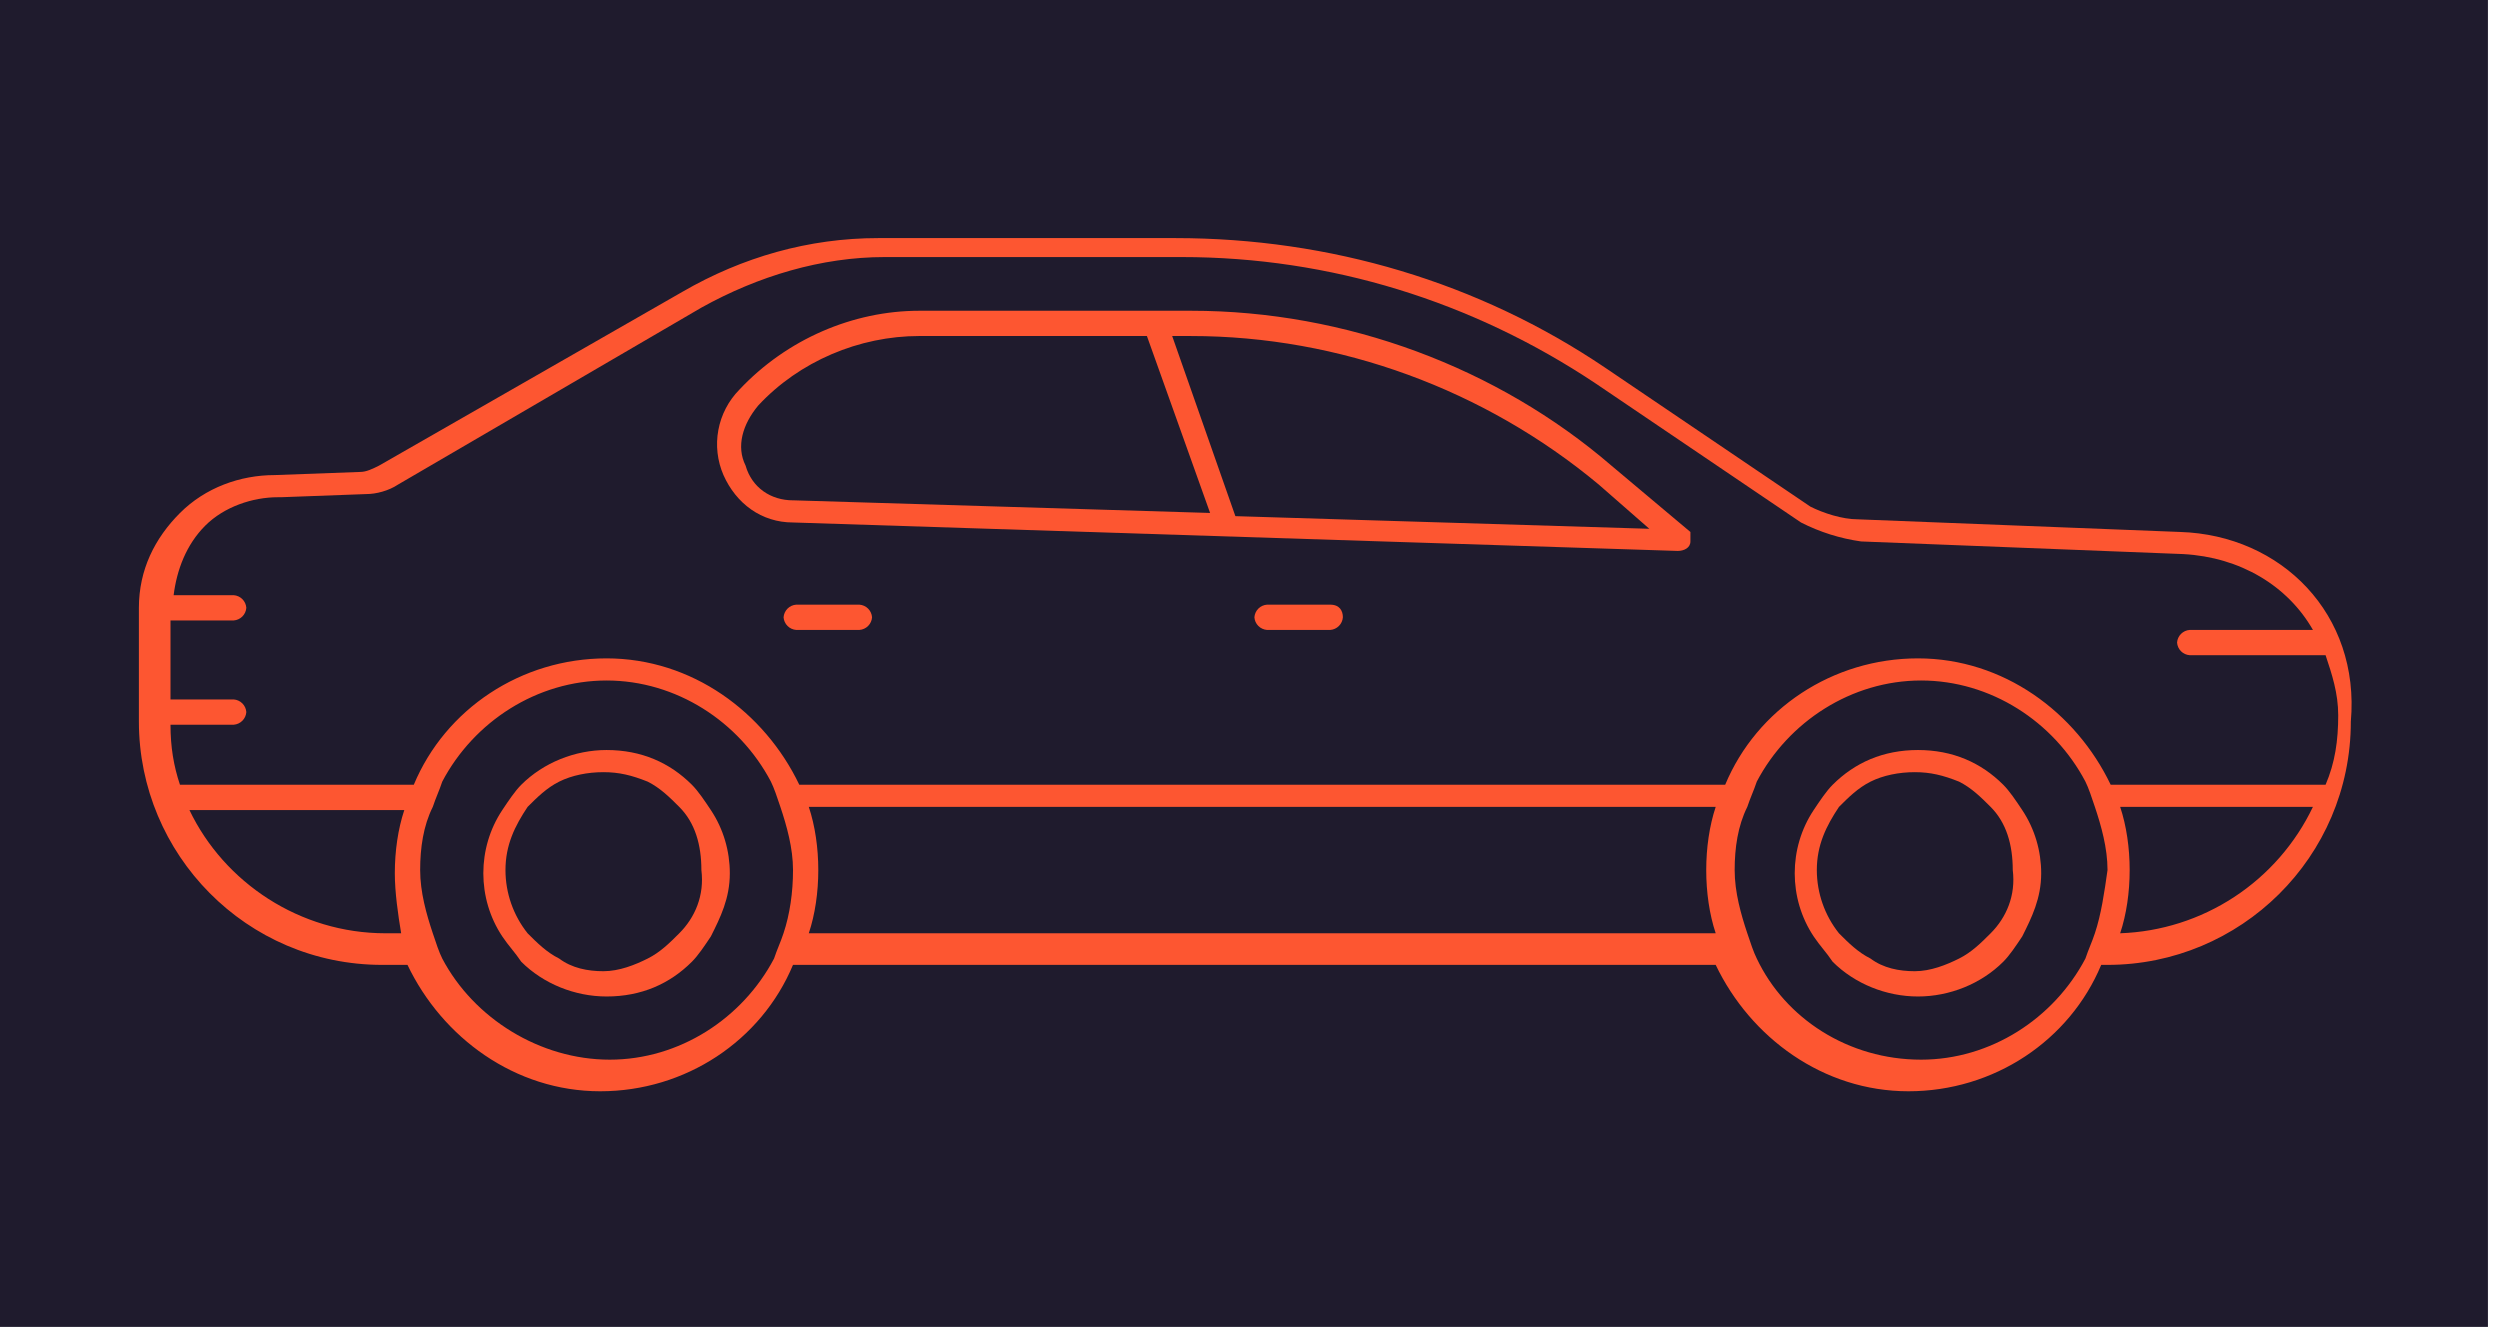 <svg width="126" height="67" viewBox="0 0 126 67" fill="none" xmlns="http://www.w3.org/2000/svg">
<rect width="125.392" height="66.876" fill="#1F1B2D"/>
<path d="M109.883 26.811L93.638 26.174C92.841 26.174 91.886 25.855 91.249 25.537L80.897 18.53C74.527 14.229 67.041 12 59.238 12H44.267C40.763 12 37.419 12.956 34.393 14.708L19.104 23.467C18.786 23.626 18.467 23.786 18.149 23.786L13.848 23.944C12.096 23.944 10.345 24.581 9.071 25.855C7.797 27.129 7 28.723 7 30.634V36.367C7 43.056 12.415 48.63 19.263 48.63H20.537C22.289 52.293 25.951 55 30.252 55C34.552 55 38.374 52.452 39.967 48.63H86.471C88.223 52.293 91.886 55 96.186 55C100.486 55 104.308 52.452 105.901 48.63H106.219C112.909 48.63 118.482 43.215 118.482 36.367C118.96 30.952 114.979 26.971 109.883 26.811ZM20.218 47.037H19.422C15.121 47.037 11.299 44.489 9.547 40.826H20.377C20.059 41.782 19.899 42.897 19.899 44.011C19.899 44.967 20.059 46.082 20.218 47.037H20.218ZM39.489 47.037C39.331 47.515 39.171 47.834 39.012 48.311C37.419 51.338 34.234 53.407 30.731 53.407C27.227 53.407 23.883 51.337 22.29 48.311C22.13 47.993 21.971 47.515 21.813 47.037C21.494 46.082 21.176 44.967 21.176 43.852C21.176 42.738 21.334 41.623 21.813 40.667C21.971 40.19 22.131 39.871 22.29 39.393C23.883 36.367 27.068 34.297 30.572 34.297C34.077 34.297 37.261 36.368 38.853 39.393C39.012 39.712 39.172 40.19 39.331 40.667C39.65 41.623 39.968 42.738 39.968 43.852C39.968 44.967 39.809 46.082 39.489 47.037ZM86.471 47.037H40.763C41.082 46.082 41.242 44.967 41.242 43.852C41.242 42.738 41.082 41.623 40.763 40.667H86.471C86.153 41.623 85.994 42.738 85.994 43.852C85.994 44.967 86.153 46.082 86.471 47.037ZM105.582 47.037C105.423 47.515 105.264 47.834 105.105 48.311C103.512 51.338 100.327 53.407 96.823 53.407C93.16 53.407 89.975 51.337 88.542 48.311C88.382 47.993 88.223 47.515 88.064 47.037C87.745 46.082 87.427 44.967 87.427 43.852C87.427 42.738 87.586 41.623 88.064 40.667C88.223 40.19 88.382 39.871 88.542 39.393C90.134 36.367 93.319 34.297 96.823 34.297C100.327 34.297 103.512 36.368 105.105 39.393C105.264 39.712 105.423 40.19 105.582 40.667C105.901 41.623 106.219 42.738 106.219 43.852C106.061 44.968 105.901 46.082 105.582 47.037ZM106.856 47.037C107.175 46.082 107.335 44.967 107.335 43.852C107.335 42.738 107.175 41.623 106.856 40.667H116.571C115.689 42.516 114.316 44.087 112.604 45.209C110.891 46.333 108.903 46.965 106.856 47.037ZM106.379 39.552C104.627 35.889 100.964 33.182 96.664 33.182C92.365 33.182 88.542 35.73 86.949 39.552H40.285C38.533 35.889 34.871 33.182 30.57 33.182C26.27 33.182 22.448 35.73 20.855 39.552H9.07C8.751 38.596 8.593 37.641 8.593 36.526H11.778C11.943 36.514 12.098 36.443 12.215 36.326C12.332 36.209 12.403 36.054 12.415 35.889C12.403 35.724 12.332 35.568 12.215 35.451C12.098 35.334 11.943 35.263 11.778 35.252H8.593V31.271H11.778C11.943 31.259 12.098 31.188 12.215 31.071C12.332 30.954 12.403 30.799 12.415 30.634C12.403 30.469 12.332 30.313 12.215 30.196C12.098 30.079 11.943 30.009 11.778 29.997H8.751C8.91 28.723 9.388 27.449 10.344 26.493C11.299 25.538 12.733 25.06 14.007 25.06H14.167L18.467 24.901C18.945 24.901 19.582 24.742 20.06 24.423L35.349 15.505C38.215 13.912 41.4 12.956 44.586 12.956H59.557C67.042 12.956 74.209 15.186 80.42 19.326L90.772 26.334C91.721 26.818 92.743 27.14 93.798 27.289L110.042 27.926C112.91 28.085 115.298 29.519 116.572 31.748H110.361C110.196 31.76 110.04 31.831 109.923 31.948C109.806 32.065 109.735 32.22 109.724 32.385C109.735 32.55 109.806 32.706 109.923 32.823C110.04 32.94 110.196 33.011 110.361 33.022H117.209C117.528 33.978 117.846 34.933 117.846 36.048C117.846 37.322 117.687 38.438 117.209 39.552H106.379Z" fill="#FD5631"/>
<path d="M60.033 15.662H46.337C42.993 15.662 39.649 17.096 37.26 19.644C36.714 20.2 36.347 20.906 36.205 21.672C36.063 22.439 36.153 23.229 36.463 23.944C37.1 25.377 38.374 26.333 39.967 26.333L84.56 27.767C84.878 27.767 85.197 27.608 85.197 27.29V26.812L81.215 23.467C75.482 18.53 67.837 15.662 60.033 15.662ZM39.967 25.217C38.851 25.217 37.896 24.58 37.577 23.465C37.1 22.509 37.419 21.394 38.214 20.439C40.285 18.209 43.31 16.935 46.337 16.935H57.804L60.989 25.853L39.967 25.216V25.217ZM62.263 26.014L59.078 16.936H60.033C67.519 16.936 74.844 19.644 80.578 24.422L83.126 26.651L62.263 26.014Z" fill="#FD5631"/>
<path d="M100.965 39.553C99.85 38.438 98.417 37.801 96.665 37.801C94.912 37.801 93.48 38.438 92.365 39.553C92.047 39.871 91.728 40.35 91.41 40.827C90.773 41.782 90.454 42.898 90.454 44.012C90.454 45.126 90.773 46.242 91.41 47.197C91.728 47.674 92.047 47.993 92.365 48.471C93.48 49.586 95.072 50.223 96.665 50.223C98.257 50.223 99.85 49.586 100.965 48.471C101.283 48.153 101.602 47.674 101.92 47.197C102.398 46.242 102.876 45.286 102.876 44.012C102.876 42.897 102.557 41.782 101.92 40.827C101.602 40.35 101.283 39.871 100.965 39.553ZM100.328 47.038C99.85 47.516 99.372 47.994 98.735 48.312C98.098 48.631 97.302 48.949 96.506 48.949C95.71 48.949 94.913 48.791 94.276 48.312C93.639 47.994 93.161 47.516 92.684 47.038C91.963 46.133 91.57 45.01 91.568 43.853C91.568 42.579 92.047 41.624 92.684 40.668C93.161 40.191 93.639 39.713 94.276 39.394C94.913 39.076 95.709 38.917 96.506 38.917C97.302 38.917 97.939 39.076 98.735 39.394C99.372 39.713 99.85 40.191 100.328 40.668C101.124 41.465 101.443 42.579 101.443 43.853C101.602 45.127 101.124 46.242 100.328 47.038Z" fill="#FD5631"/>
<path d="M67.044 30.475H63.859C63.694 30.486 63.538 30.557 63.421 30.674C63.304 30.791 63.233 30.947 63.222 31.112C63.233 31.277 63.304 31.432 63.421 31.549C63.538 31.666 63.694 31.737 63.859 31.749H67.044C67.209 31.737 67.364 31.666 67.481 31.549C67.598 31.432 67.669 31.277 67.681 31.112C67.681 30.793 67.522 30.475 67.044 30.475Z" fill="#FD5631"/>
<path d="M43.314 30.475H40.129C39.964 30.486 39.809 30.557 39.692 30.674C39.575 30.791 39.504 30.947 39.492 31.112C39.504 31.277 39.575 31.432 39.692 31.549C39.809 31.666 39.964 31.737 40.129 31.749H43.314C43.479 31.737 43.635 31.666 43.752 31.549C43.869 31.432 43.94 31.277 43.951 31.112C43.94 30.947 43.869 30.791 43.752 30.674C43.635 30.557 43.479 30.486 43.314 30.475Z" fill="#FD5631"/>
<path d="M34.872 39.553C33.757 38.438 32.324 37.801 30.572 37.801C28.979 37.801 27.387 38.438 26.271 39.553C25.953 39.871 25.634 40.35 25.316 40.827C24.679 41.782 24.36 42.898 24.36 44.012C24.36 45.126 24.679 46.242 25.316 47.197C25.634 47.674 25.953 47.993 26.271 48.471C27.387 49.586 28.979 50.223 30.572 50.223C32.324 50.223 33.757 49.586 34.872 48.471C35.19 48.153 35.509 47.674 35.827 47.197C36.306 46.242 36.783 45.286 36.783 44.012C36.783 42.897 36.464 41.782 35.827 40.827C35.509 40.35 35.19 39.871 34.872 39.553ZM34.235 47.038C33.757 47.516 33.279 47.994 32.642 48.312C32.005 48.631 31.209 48.949 30.413 48.949C29.617 48.949 28.82 48.791 28.183 48.312C27.546 47.994 27.069 47.516 26.591 47.038C25.87 46.133 25.477 45.01 25.476 43.853C25.476 42.579 25.953 41.624 26.591 40.668C27.068 40.191 27.546 39.713 28.183 39.394C28.82 39.076 29.617 38.917 30.413 38.917C31.209 38.917 31.847 39.076 32.642 39.394C33.279 39.713 33.758 40.191 34.235 40.668C35.032 41.465 35.35 42.579 35.35 43.853C35.509 45.127 35.032 46.242 34.235 47.038Z" fill="#FD5631"/>
</svg>
